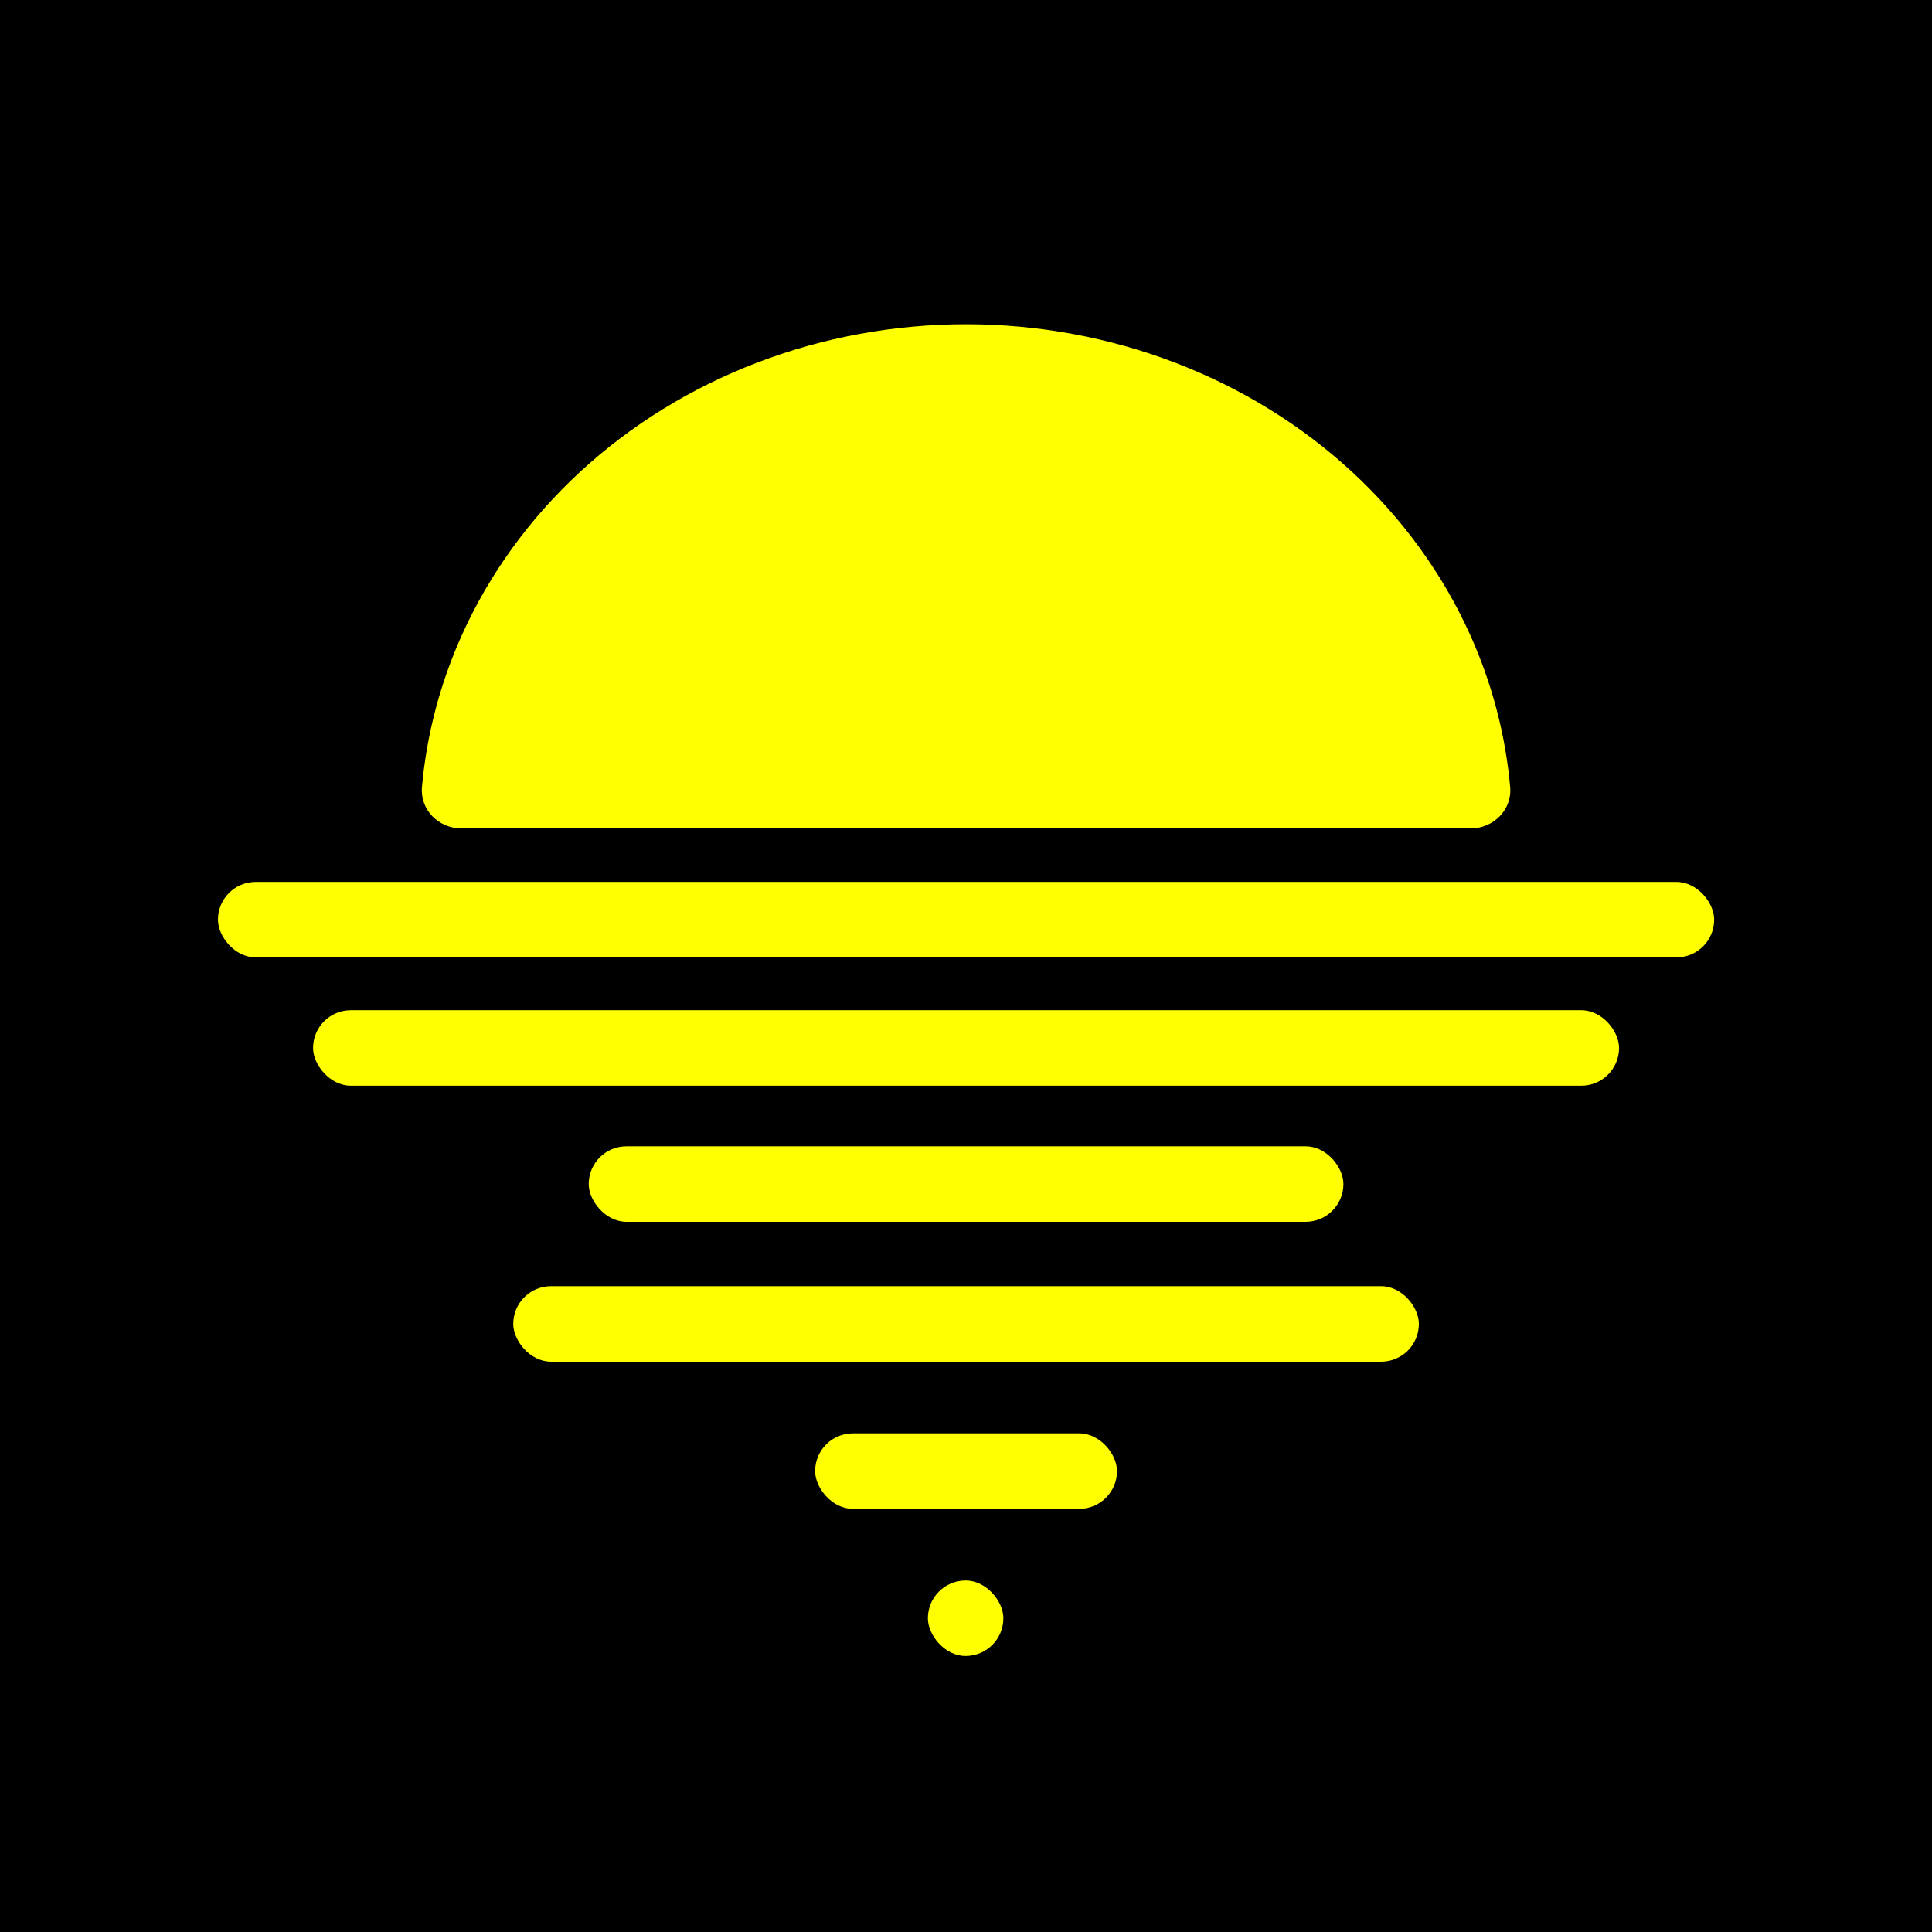 <svg width="1024" height="1024" viewBox="0 0 1024 1024" fill="none" xmlns="http://www.w3.org/2000/svg">
<g clip-path="url(#clip0_10_10308)">
<rect width="1024" height="1024" fill="white"/>
<rect width="1024" height="1024" fill="#F18D8D"/>
<rect width="1024" height="1024" fill="url(#paint0_linear_10_10308)"/>
<g opacity="0.4">
<mask id="mask0_10_10308" style="mask-type:luminance" maskUnits="userSpaceOnUse" x="0" y="0" width="1024" height="1024">
<rect width="1024" height="1024" fill="white"/>
</mask>
<g mask="url(#mask0_10_10308)">
<path opacity="0.5" fill-rule="evenodd" clip-rule="evenodd" d="M706.163 908.556C749.419 887.291 788.706 859.182 822.601 825.612L950.618 953.629H706.163V908.556ZM514.163 953.629V953.578C581.303 953.254 644.954 937.894 701.897 910.655V953.629H514.163ZM322.163 953.629V910.655C379.106 937.894 442.756 953.254 509.897 953.578V953.629H322.163ZM73.451 953.629L201.459 825.612C235.354 859.182 274.65 887.291 317.897 908.556V953.629H73.451ZM115.503 706.162C136.768 749.418 164.877 788.705 198.447 822.6L70.43 950.617V706.162H115.503ZM70.43 514.162H70.481C70.805 581.311 86.165 644.953 113.404 701.896H70.43V514.162ZM70.43 322.162H113.404C86.165 379.105 70.805 442.755 70.481 509.896H70.43V322.162ZM70.43 73.45L198.447 201.458C164.877 235.353 136.768 274.649 115.503 317.896H70.43V73.45ZM317.897 115.502C274.65 136.767 235.354 164.876 201.459 198.446L73.451 70.429H317.897V115.502ZM509.897 70.429V70.48C442.756 70.805 379.106 86.173 322.163 113.403V70.429H509.897ZM701.897 70.429V113.403C644.954 86.173 581.303 70.805 514.163 70.48V70.429H701.897ZM950.618 70.429L822.601 198.446C788.706 164.876 749.419 136.767 706.163 115.502V70.429H950.618ZM908.557 317.896C887.3 274.649 859.191 235.353 825.621 201.458L953.63 73.45V317.896H908.557ZM953.63 509.896H953.579C953.263 442.755 937.894 379.105 910.665 322.162H953.63V509.896ZM953.63 701.896H910.665C937.894 644.953 953.263 581.311 953.579 514.162H953.63V701.896ZM709.184 706.162H903.761C882.829 748.249 855.352 786.512 822.601 819.579L709.184 706.162ZM706.163 709.175L819.588 822.6C786.513 855.351 748.25 882.819 706.163 903.76V709.175ZM514.163 787.178C586.893 786.615 652.949 757.695 701.897 710.958V905.953C645.047 933.465 581.372 948.987 514.163 949.311V787.178ZM322.163 710.958C371.11 757.695 437.167 786.615 509.897 787.178V949.311C442.688 948.987 379.012 933.465 322.163 905.953V710.958ZM317.897 709.183V903.76C275.819 882.819 237.547 855.351 204.48 822.6L317.897 709.183ZM314.884 706.162L201.459 819.579C168.708 786.512 141.239 748.249 120.299 706.162H314.884ZM236.881 514.162C237.444 586.892 266.364 652.948 313.101 701.896H118.106C90.594 645.047 75.072 581.371 74.748 514.162H236.881ZM313.101 322.162C266.364 371.11 237.444 437.166 236.881 509.896H74.748C75.072 442.687 90.594 379.011 118.114 322.162H313.101ZM314.884 317.896H120.299C141.239 275.818 168.708 237.546 201.459 204.479L314.884 317.896ZM317.897 314.875L204.48 201.458C237.547 168.707 275.819 141.239 317.897 120.298V314.875ZM509.897 236.88C437.167 237.443 371.11 266.363 322.163 313.1V118.113C379.012 90.593 442.688 75.071 509.897 74.747V236.88ZM701.897 313.1C652.949 266.363 586.893 237.443 514.163 236.88V74.747C581.372 75.071 645.047 90.593 701.897 118.113V313.1ZM706.163 314.883V120.298C748.25 141.239 786.513 168.707 819.588 201.458L706.163 314.883ZM709.184 317.896L822.601 204.479C855.352 237.546 882.82 275.818 903.761 317.896H709.184ZM787.179 509.896C786.624 437.166 757.696 371.11 710.959 322.162H905.954C933.466 379.011 948.988 442.687 949.312 509.896H787.179ZM787.179 514.162H949.312C948.988 581.371 933.466 645.047 905.954 701.896H710.959C757.696 652.948 786.624 586.892 787.179 514.162ZM514.163 706.162H700.745C652.395 753.181 586.637 782.348 514.163 782.911V706.162ZM509.897 706.162V782.911C437.423 782.348 371.665 753.181 323.315 706.162H509.897ZM317.897 514.162V700.744C270.886 652.394 241.719 586.636 241.148 514.162H317.897ZM317.897 509.896H241.148C241.719 437.422 270.886 371.664 317.897 323.314V509.896ZM509.897 317.896H323.315C371.665 270.886 437.423 241.719 509.897 241.147V317.896ZM514.163 317.896V241.147C586.637 241.719 652.395 270.886 700.745 317.896H514.163ZM706.163 509.896V323.314C753.182 371.664 782.349 437.422 782.912 509.896H706.163ZM706.163 514.162H782.912C782.349 586.636 753.182 652.394 706.163 700.752V514.162ZM514.163 517.175L698.884 701.896H514.163V517.175ZM509.897 517.183V701.896H325.184L509.897 517.183ZM506.884 514.162L322.163 698.883V514.162H506.884ZM506.884 509.896H322.163V325.175L506.884 509.896ZM509.897 506.875L325.184 322.162H509.897V506.875ZM514.163 506.883V322.162H698.884L514.163 506.883ZM701.897 514.162V698.875L517.184 514.162H701.897ZM517.184 509.896L701.897 325.183V509.896H517.184ZM953.63 950.617L825.621 822.6C859.191 788.705 887.3 749.418 908.557 706.162H953.63V950.617ZM1035.58 1032.56L960.917 957.896H1026.16V953.629H957.897V706.162H1026.16V701.896H957.897V514.162H1026.16V509.896H957.897V322.162H1026.16V317.896H957.897V70.429H1026.16V66.162H960.917L1027.05 0.029L1024.03 -2.983L957.897 63.15V-2.104H953.63V66.162H706.163V-2.104H701.897V66.162H514.163V-2.104H509.897V66.162H322.163V-2.104H317.897V66.162H70.43V-2.104H66.163V63.15L0.03 -2.983L-2.991 0.029L63.151 66.162H-2.103V70.429H66.163V317.896H-2.103V322.162H66.163V509.896H-2.103V514.162H66.163V701.896H-2.103V706.162H66.163V953.629H-2.103V957.896H63.151L-2.991 1024.03L0.03 1027.05L66.163 960.916V1026.16H70.43V957.896H317.897V1026.16H322.163V957.896H509.897V1026.16H514.163V957.896H701.897V1026.16H706.163V957.896H953.63V1026.16H957.897V960.916L1032.56 1035.58L1035.58 1032.56Z" fill="white"/>
</g>
</g>
<g opacity="0.4">
<rect opacity="0.72" x="173" y="45" width="680" height="936" rx="71" stroke="white" stroke-width="2"/>
<rect opacity="0.72" x="109" y="109" width="808" height="808" rx="71" stroke="white" stroke-width="2"/>
<rect opacity="0.72" x="45" y="173" width="936" height="680" rx="71" stroke="white" stroke-width="2"/>
<path d="M981 513C981 771.469 771.469 981 513 981C254.531 981 45 771.469 45 513C45 254.531 254.531 45 513 45C771.469 45 981 254.531 981 513Z" stroke="white" stroke-width="2"/>
<path d="M723 513C723 628.98 628.98 723 513 723C397.02 723 303 628.98 303 513C303 397.02 397.02 303 513 303C628.98 303 723 397.02 723 513Z" stroke="white" stroke-width="2"/>
<rect x="365" y="365" width="296" height="296" stroke="white" stroke-width="2"/>
<path d="M365 1V1025" stroke="white" stroke-width="2" stroke-linecap="square"/>
<path d="M513 0V1024" stroke="white" stroke-width="2" stroke-linecap="square"/>
<path d="M661 0V1024" stroke="white" stroke-width="2" stroke-linecap="square"/>
<path d="M1025 365H1" stroke="white" stroke-width="2" stroke-linecap="square"/>
<path d="M1024 513H0" stroke="white" stroke-width="2" stroke-linecap="square"/>
<path d="M1025 661H1" stroke="white" stroke-width="2" stroke-linecap="square"/>
<path d="M1 1L1025 1025" stroke="white" stroke-width="2" stroke-linecap="square"/>
<path d="M1025 1L1 1025" stroke="white" stroke-width="2" stroke-linecap="square"/>
</g>
<g clip-path="url(#clip1_10_10308)">
<rect width="1024" height="1024" fill="black"/>
<g filter="url(#filter0_dd_10_10308)">
<rect x="115.519" y="467.439" width="793.027" height="40" rx="20" fill="#FFFF01"/>
</g>
<g filter="url(#filter1_dd_10_10308)">
<rect x="165.933" y="535.439" width="692.2" height="40" rx="20" fill="#FFFF01"/>
</g>
<g filter="url(#filter2_dd_10_10308)">
<rect x="312.033" y="607.574" width="400" height="40" rx="20" fill="#FFFF01"/>
</g>
<g filter="url(#filter3_dd_10_10308)">
<rect x="432.033" y="759.709" width="160" height="40" rx="20" fill="#FFFF01"/>
</g>
<g filter="url(#filter4_dd_10_10308)">
<rect x="491.8" y="837.709" width="40" height="40" rx="20" fill="#FFFF01"/>
</g>
<g filter="url(#filter5_dd_10_10308)">
<path d="M779.395 439.1C791.545 439.1 801.496 429.231 800.415 417.129C797.953 389.561 790.867 362.468 779.368 336.831C764.826 304.408 743.512 274.947 716.642 250.132C689.773 225.316 657.874 205.631 622.767 192.201C587.659 178.771 550.032 171.859 512.032 171.859C474.033 171.859 436.405 178.771 401.298 192.201C366.191 205.631 334.292 225.316 307.422 250.132C280.552 274.947 259.238 304.408 244.696 336.831C233.198 362.468 226.112 389.561 223.649 417.129C222.569 429.231 232.52 439.1 244.67 439.1L512.032 439.1H779.395Z" fill="#FFFF01"/>
</g>
<g filter="url(#filter6_dd_10_10308)">
<rect x="272.033" y="681.709" width="480" height="40" rx="20" fill="#FFFF01"/>
</g>
</g>
</g>
<defs>
<filter id="filter0_dd_10_10308" x="-104.481" y="247.439" width="1233.03" height="480" filterUnits="userSpaceOnUse" color-interpolation-filters="sRGB">
<feFlood flood-opacity="0" result="BackgroundImageFix"/>
<feColorMatrix in="SourceAlpha" type="matrix" values="0 0 0 0 0 0 0 0 0 0 0 0 0 0 0 0 0 0 127 0" result="hardAlpha"/>
<feMorphology radius="4" operator="dilate" in="SourceAlpha" result="effect1_dropShadow_10_10308"/>
<feOffset/>
<feGaussianBlur stdDeviation="7.5"/>
<feComposite in2="hardAlpha" operator="out"/>
<feColorMatrix type="matrix" values="0 0 0 0 1 0 0 0 0 0.835 0 0 0 0 0.18 0 0 0 1 0"/>
<feBlend mode="normal" in2="BackgroundImageFix" result="effect1_dropShadow_10_10308"/>
<feColorMatrix in="SourceAlpha" type="matrix" values="0 0 0 0 0 0 0 0 0 0 0 0 0 0 0 0 0 0 127 0" result="hardAlpha"/>
<feMorphology radius="40" operator="dilate" in="SourceAlpha" result="effect2_dropShadow_10_10308"/>
<feOffset/>
<feGaussianBlur stdDeviation="90"/>
<feComposite in2="hardAlpha" operator="out"/>
<feColorMatrix type="matrix" values="0 0 0 0 1 0 0 0 0 0.231 0 0 0 0 0.188 0 0 0 0.8 0"/>
<feBlend mode="normal" in2="effect1_dropShadow_10_10308" result="effect2_dropShadow_10_10308"/>
<feBlend mode="normal" in="SourceGraphic" in2="effect2_dropShadow_10_10308" result="shape"/>
</filter>
<filter id="filter1_dd_10_10308" x="110.933" y="480.439" width="802.2" height="150" filterUnits="userSpaceOnUse" color-interpolation-filters="sRGB">
<feFlood flood-opacity="0" result="BackgroundImageFix"/>
<feColorMatrix in="SourceAlpha" type="matrix" values="0 0 0 0 0 0 0 0 0 0 0 0 0 0 0 0 0 0 127 0" result="hardAlpha"/>
<feMorphology radius="4" operator="dilate" in="SourceAlpha" result="effect1_dropShadow_10_10308"/>
<feOffset/>
<feGaussianBlur stdDeviation="7.5"/>
<feComposite in2="hardAlpha" operator="out"/>
<feColorMatrix type="matrix" values="0 0 0 0 1 0 0 0 0 0.835 0 0 0 0 0.18 0 0 0 1 0"/>
<feBlend mode="normal" in2="BackgroundImageFix" result="effect1_dropShadow_10_10308"/>
<feColorMatrix in="SourceAlpha" type="matrix" values="0 0 0 0 0 0 0 0 0 0 0 0 0 0 0 0 0 0 127 0" result="hardAlpha"/>
<feMorphology radius="5" operator="dilate" in="SourceAlpha" result="effect2_dropShadow_10_10308"/>
<feOffset/>
<feGaussianBlur stdDeviation="25"/>
<feComposite in2="hardAlpha" operator="out"/>
<feColorMatrix type="matrix" values="0 0 0 0 1 0 0 0 0 0.231 0 0 0 0 0.188 0 0 0 0.8 0"/>
<feBlend mode="normal" in2="effect1_dropShadow_10_10308" result="effect2_dropShadow_10_10308"/>
<feBlend mode="normal" in="SourceGraphic" in2="effect2_dropShadow_10_10308" result="shape"/>
</filter>
<filter id="filter2_dd_10_10308" x="257.033" y="552.574" width="510" height="150" filterUnits="userSpaceOnUse" color-interpolation-filters="sRGB">
<feFlood flood-opacity="0" result="BackgroundImageFix"/>
<feColorMatrix in="SourceAlpha" type="matrix" values="0 0 0 0 0 0 0 0 0 0 0 0 0 0 0 0 0 0 127 0" result="hardAlpha"/>
<feMorphology radius="4" operator="dilate" in="SourceAlpha" result="effect1_dropShadow_10_10308"/>
<feOffset/>
<feGaussianBlur stdDeviation="7.5"/>
<feComposite in2="hardAlpha" operator="out"/>
<feColorMatrix type="matrix" values="0 0 0 0 1 0 0 0 0 0.835 0 0 0 0 0.18 0 0 0 1 0"/>
<feBlend mode="normal" in2="BackgroundImageFix" result="effect1_dropShadow_10_10308"/>
<feColorMatrix in="SourceAlpha" type="matrix" values="0 0 0 0 0 0 0 0 0 0 0 0 0 0 0 0 0 0 127 0" result="hardAlpha"/>
<feMorphology radius="5" operator="dilate" in="SourceAlpha" result="effect2_dropShadow_10_10308"/>
<feOffset/>
<feGaussianBlur stdDeviation="25"/>
<feComposite in2="hardAlpha" operator="out"/>
<feColorMatrix type="matrix" values="0 0 0 0 1 0 0 0 0 0.231 0 0 0 0 0.188 0 0 0 0.8 0"/>
<feBlend mode="normal" in2="effect1_dropShadow_10_10308" result="effect2_dropShadow_10_10308"/>
<feBlend mode="normal" in="SourceGraphic" in2="effect2_dropShadow_10_10308" result="shape"/>
</filter>
<filter id="filter3_dd_10_10308" x="212.033" y="539.709" width="600" height="480" filterUnits="userSpaceOnUse" color-interpolation-filters="sRGB">
<feFlood flood-opacity="0" result="BackgroundImageFix"/>
<feColorMatrix in="SourceAlpha" type="matrix" values="0 0 0 0 0 0 0 0 0 0 0 0 0 0 0 0 0 0 127 0" result="hardAlpha"/>
<feMorphology radius="4" operator="dilate" in="SourceAlpha" result="effect1_dropShadow_10_10308"/>
<feOffset/>
<feGaussianBlur stdDeviation="7.5"/>
<feComposite in2="hardAlpha" operator="out"/>
<feColorMatrix type="matrix" values="0 0 0 0 1 0 0 0 0 0.835 0 0 0 0 0.18 0 0 0 1 0"/>
<feBlend mode="normal" in2="BackgroundImageFix" result="effect1_dropShadow_10_10308"/>
<feColorMatrix in="SourceAlpha" type="matrix" values="0 0 0 0 0 0 0 0 0 0 0 0 0 0 0 0 0 0 127 0" result="hardAlpha"/>
<feMorphology radius="40" operator="dilate" in="SourceAlpha" result="effect2_dropShadow_10_10308"/>
<feOffset/>
<feGaussianBlur stdDeviation="90"/>
<feComposite in2="hardAlpha" operator="out"/>
<feColorMatrix type="matrix" values="0 0 0 0 1 0 0 0 0 0.231 0 0 0 0 0.188 0 0 0 0.8 0"/>
<feBlend mode="normal" in2="effect1_dropShadow_10_10308" result="effect2_dropShadow_10_10308"/>
<feBlend mode="normal" in="SourceGraphic" in2="effect2_dropShadow_10_10308" result="shape"/>
</filter>
<filter id="filter4_dd_10_10308" x="436.8" y="782.709" width="150" height="150" filterUnits="userSpaceOnUse" color-interpolation-filters="sRGB">
<feFlood flood-opacity="0" result="BackgroundImageFix"/>
<feColorMatrix in="SourceAlpha" type="matrix" values="0 0 0 0 0 0 0 0 0 0 0 0 0 0 0 0 0 0 127 0" result="hardAlpha"/>
<feMorphology radius="4" operator="dilate" in="SourceAlpha" result="effect1_dropShadow_10_10308"/>
<feOffset/>
<feGaussianBlur stdDeviation="7.5"/>
<feComposite in2="hardAlpha" operator="out"/>
<feColorMatrix type="matrix" values="0 0 0 0 1 0 0 0 0 0.835 0 0 0 0 0.18 0 0 0 1 0"/>
<feBlend mode="normal" in2="BackgroundImageFix" result="effect1_dropShadow_10_10308"/>
<feColorMatrix in="SourceAlpha" type="matrix" values="0 0 0 0 0 0 0 0 0 0 0 0 0 0 0 0 0 0 127 0" result="hardAlpha"/>
<feMorphology radius="5" operator="dilate" in="SourceAlpha" result="effect2_dropShadow_10_10308"/>
<feOffset/>
<feGaussianBlur stdDeviation="25"/>
<feComposite in2="hardAlpha" operator="out"/>
<feColorMatrix type="matrix" values="0 0 0 0 1 0 0 0 0 0.231 0 0 0 0 0.188 0 0 0 0.8 0"/>
<feBlend mode="normal" in2="effect1_dropShadow_10_10308" result="effect2_dropShadow_10_10308"/>
<feBlend mode="normal" in="SourceGraphic" in2="effect2_dropShadow_10_10308" result="shape"/>
</filter>
<filter id="filter5_dd_10_10308" x="3.569" y="-48.141" width="1016.93" height="707.241" filterUnits="userSpaceOnUse" color-interpolation-filters="sRGB">
<feFlood flood-opacity="0" result="BackgroundImageFix"/>
<feColorMatrix in="SourceAlpha" type="matrix" values="0 0 0 0 0 0 0 0 0 0 0 0 0 0 0 0 0 0 127 0" result="hardAlpha"/>
<feMorphology radius="4" operator="dilate" in="SourceAlpha" result="effect1_dropShadow_10_10308"/>
<feOffset/>
<feGaussianBlur stdDeviation="7.5"/>
<feComposite in2="hardAlpha" operator="out"/>
<feColorMatrix type="matrix" values="0 0 0 0 1 0 0 0 0 0.835 0 0 0 0 0.18 0 0 0 1 0"/>
<feBlend mode="normal" in2="BackgroundImageFix" result="effect1_dropShadow_10_10308"/>
<feColorMatrix in="SourceAlpha" type="matrix" values="0 0 0 0 0 0 0 0 0 0 0 0 0 0 0 0 0 0 127 0" result="hardAlpha"/>
<feMorphology radius="40" operator="dilate" in="SourceAlpha" result="effect2_dropShadow_10_10308"/>
<feOffset/>
<feGaussianBlur stdDeviation="90"/>
<feComposite in2="hardAlpha" operator="out"/>
<feColorMatrix type="matrix" values="0 0 0 0 1 0 0 0 0 0.231 0 0 0 0 0.188 0 0 0 0.5 0"/>
<feBlend mode="normal" in2="effect1_dropShadow_10_10308" result="effect2_dropShadow_10_10308"/>
<feBlend mode="normal" in="SourceGraphic" in2="effect2_dropShadow_10_10308" result="shape"/>
</filter>
<filter id="filter6_dd_10_10308" x="217.033" y="626.709" width="590" height="150" filterUnits="userSpaceOnUse" color-interpolation-filters="sRGB">
<feFlood flood-opacity="0" result="BackgroundImageFix"/>
<feColorMatrix in="SourceAlpha" type="matrix" values="0 0 0 0 0 0 0 0 0 0 0 0 0 0 0 0 0 0 127 0" result="hardAlpha"/>
<feMorphology radius="4" operator="dilate" in="SourceAlpha" result="effect1_dropShadow_10_10308"/>
<feOffset/>
<feGaussianBlur stdDeviation="7.5"/>
<feComposite in2="hardAlpha" operator="out"/>
<feColorMatrix type="matrix" values="0 0 0 0 1 0 0 0 0 0.835 0 0 0 0 0.18 0 0 0 1 0"/>
<feBlend mode="normal" in2="BackgroundImageFix" result="effect1_dropShadow_10_10308"/>
<feColorMatrix in="SourceAlpha" type="matrix" values="0 0 0 0 0 0 0 0 0 0 0 0 0 0 0 0 0 0 127 0" result="hardAlpha"/>
<feMorphology radius="5" operator="dilate" in="SourceAlpha" result="effect2_dropShadow_10_10308"/>
<feOffset/>
<feGaussianBlur stdDeviation="25"/>
<feComposite in2="hardAlpha" operator="out"/>
<feColorMatrix type="matrix" values="0 0 0 0 1 0 0 0 0 0.231 0 0 0 0 0.188 0 0 0 0.8 0"/>
<feBlend mode="normal" in2="effect1_dropShadow_10_10308" result="effect2_dropShadow_10_10308"/>
<feBlend mode="normal" in="SourceGraphic" in2="effect2_dropShadow_10_10308" result="shape"/>
</filter>
<linearGradient id="paint0_linear_10_10308" x1="512" y1="0" x2="512" y2="1024" gradientUnits="userSpaceOnUse">
<stop stop-color="#E8EBEE"/>
<stop offset="1" stop-color="#CED3DB"/>
</linearGradient>
<clipPath id="clip0_10_10308">
<rect width="1024" height="1024" fill="white"/>
</clipPath>
<clipPath id="clip1_10_10308">
<rect width="1024" height="1024" fill="white"/>
</clipPath>
</defs>
</svg>
